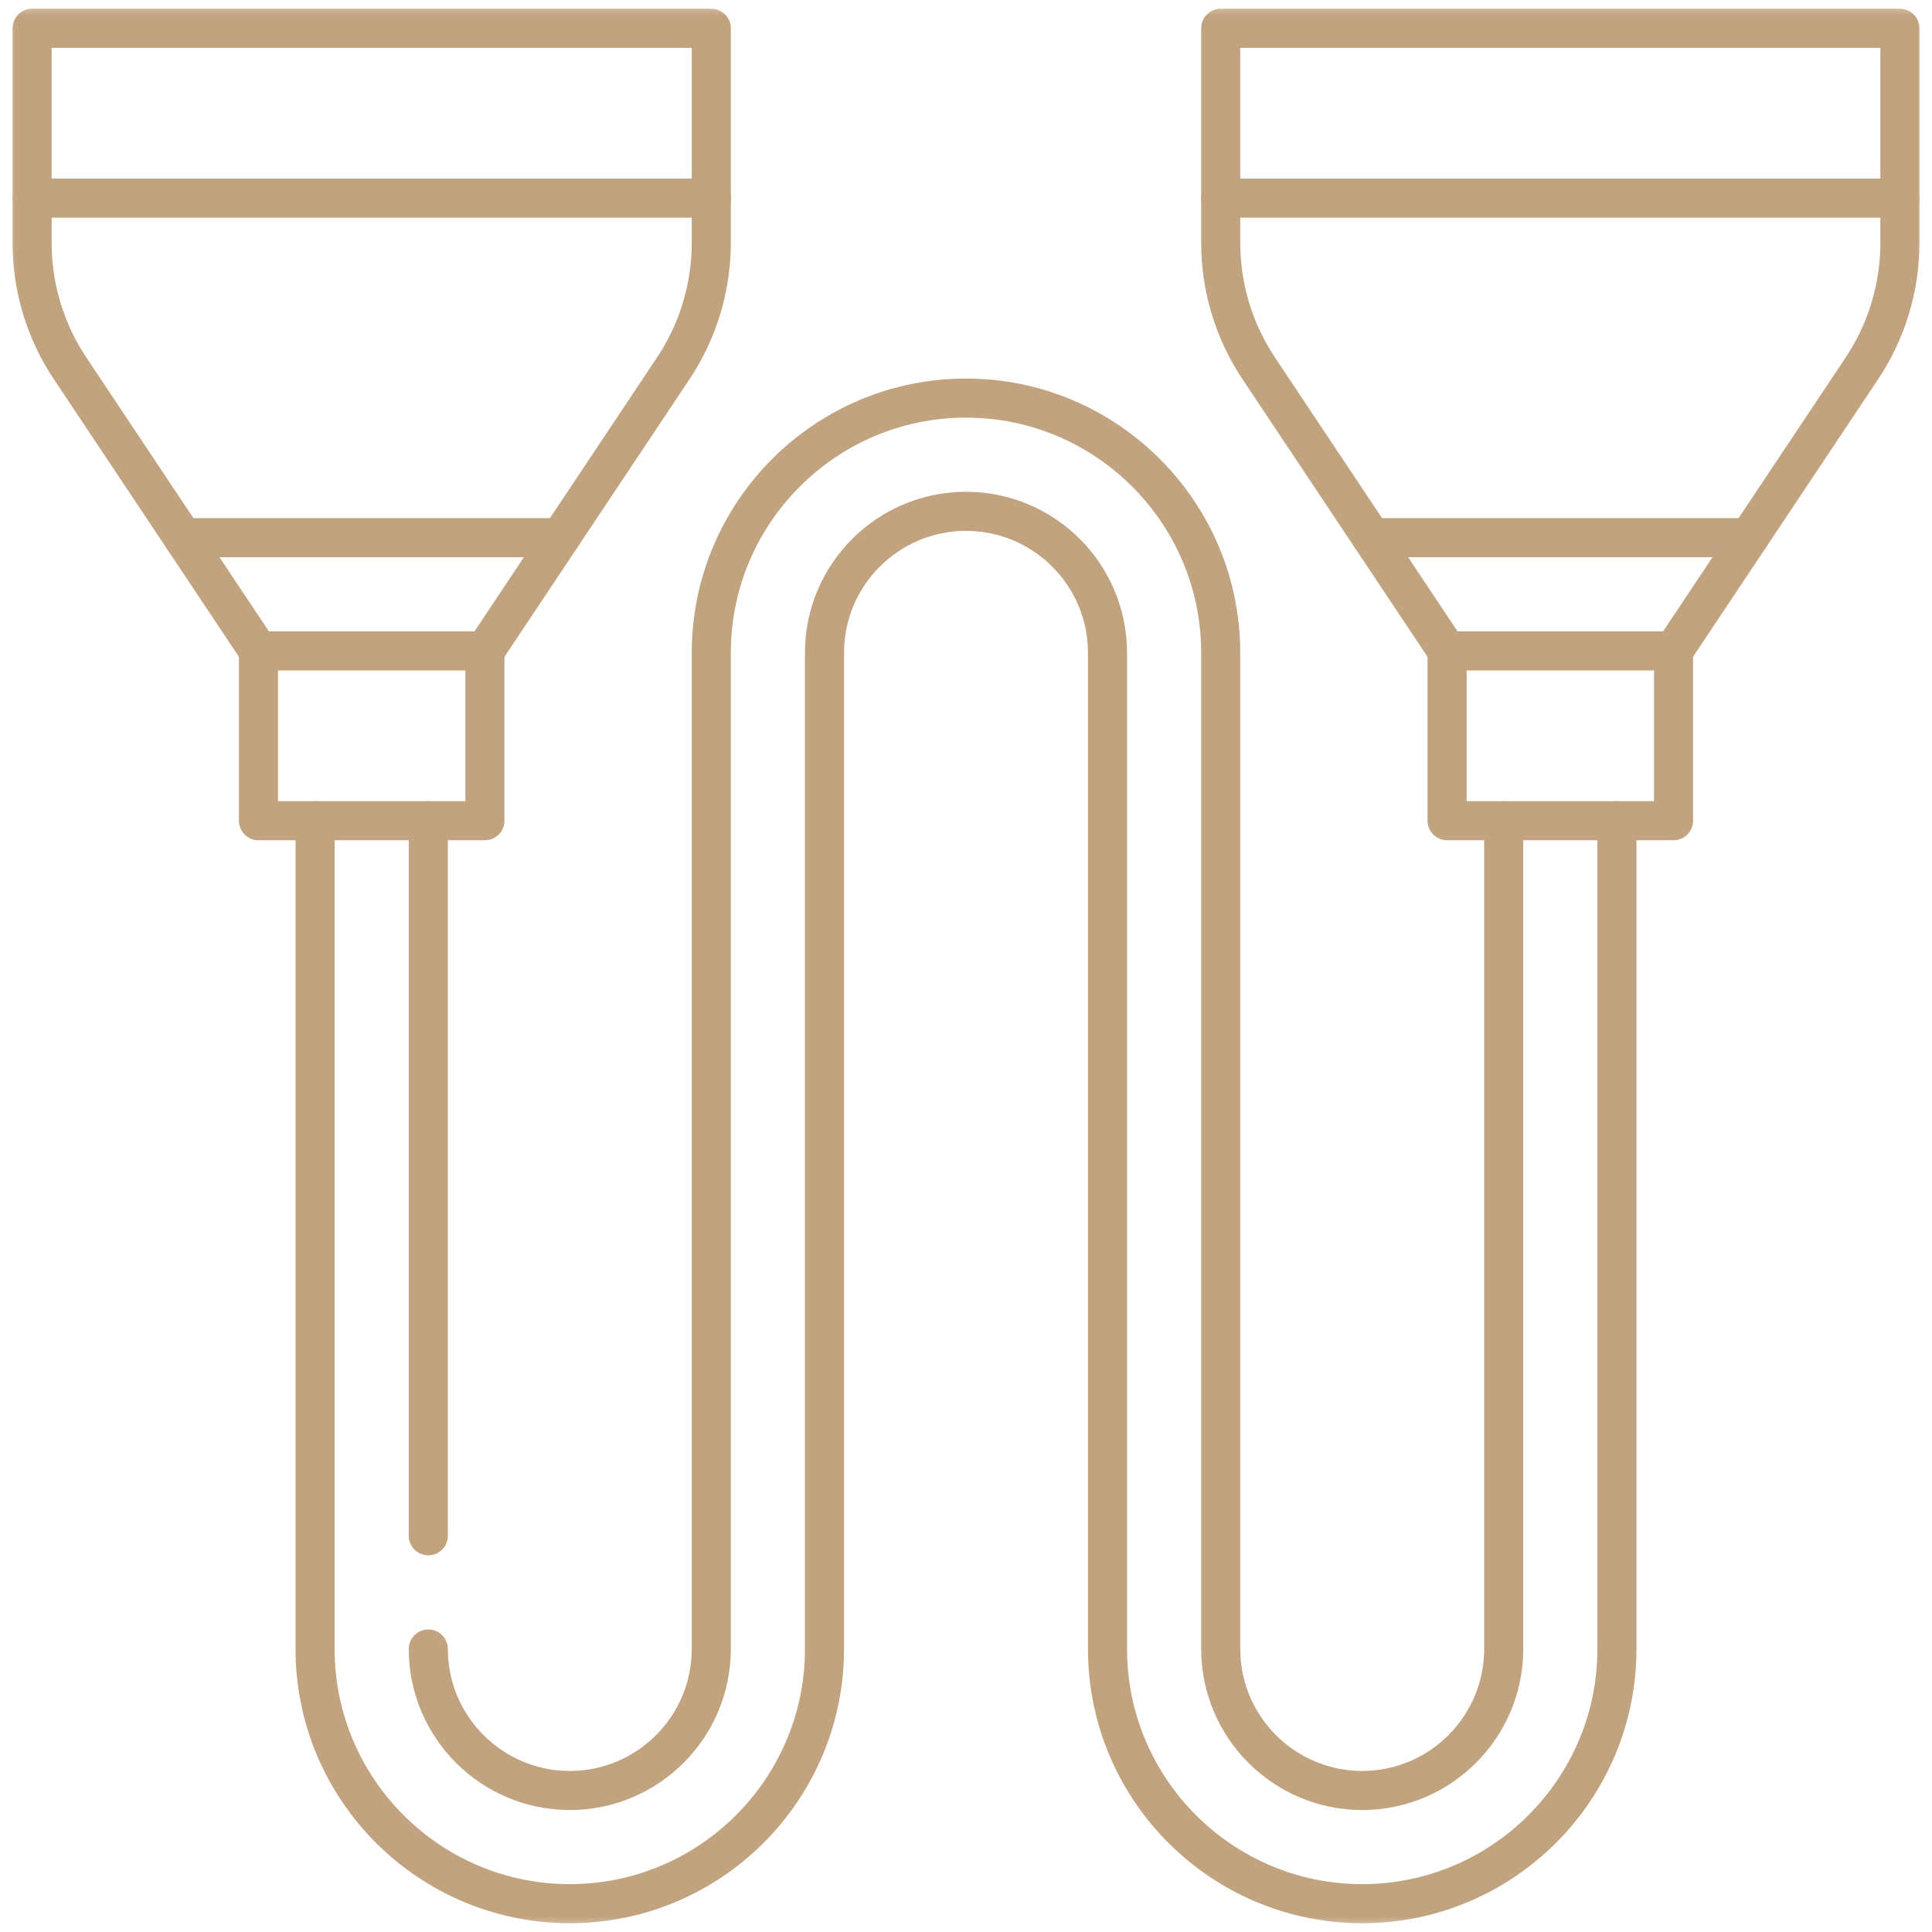 <svg xmlns="http://www.w3.org/2000/svg" width="61" height="61" viewBox="0 0 61 61" fill="none"><path d="M13.523 48.49V25.913" stroke="#C2A380" stroke-width="1.234" stroke-miterlimit="10" stroke-linecap="round" stroke-linejoin="round"></path><mask id="mask0_2048_34" style="mask-type:luminance" maskUnits="userSpaceOnUse" x="0" y="0" width="61" height="61"><path d="M60.383 60.383V0.617H0.617V60.383H60.383Z" fill="white" stroke="white" stroke-width="1.234"></path></mask><g mask="url(#mask0_2048_34)"><path d="M47.477 25.913V52.065C47.477 54.528 45.473 56.532 43.01 56.532C40.546 56.532 38.542 54.528 38.542 52.065V20.611C38.542 16.177 34.934 12.569 30.5 12.569C26.066 12.569 22.458 16.177 22.458 20.611V52.065C22.458 54.528 20.454 56.532 17.99 56.532C15.527 56.532 13.523 54.528 13.523 52.065" stroke="#C2A380" stroke-width="1.234" stroke-miterlimit="10" stroke-linecap="round" stroke-linejoin="round"></path><path d="M9.948 25.913V52.065C9.948 56.499 13.556 60.106 17.99 60.106C22.425 60.106 26.032 56.499 26.032 52.065V20.611C26.032 18.148 28.036 16.144 30.5 16.144C32.964 16.144 34.968 18.148 34.968 20.611V52.065C34.968 56.499 38.575 60.106 43.01 60.106C47.444 60.106 51.052 56.499 51.052 52.065V25.913" stroke="#C2A380" stroke-width="1.234" stroke-miterlimit="10" stroke-linecap="round" stroke-linejoin="round"></path><path d="M17.692 16.977H5.778" stroke="#C2A380" stroke-width="1.234" stroke-miterlimit="10" stroke-linecap="round" stroke-linejoin="round"></path><path d="M22.458 6.255H1.013" stroke="#C2A380" stroke-width="1.234" stroke-miterlimit="10" stroke-linecap="round" stroke-linejoin="round"></path><path d="M1.013 0.894V7.665C1.013 9.076 1.43 10.456 2.213 11.63L8.161 20.552V25.913H15.31V20.552L21.257 11.63C22.04 10.456 22.458 9.076 22.458 7.665V0.894H1.013Z" stroke="#C2A380" stroke-width="1.234" stroke-miterlimit="10" stroke-linecap="round" stroke-linejoin="round"></path><path d="M8.161 20.552H15.31" stroke="#C2A380" stroke-width="1.234" stroke-miterlimit="10" stroke-linecap="round" stroke-linejoin="round"></path><path d="M55.222 16.977H43.308" stroke="#C2A380" stroke-width="1.234" stroke-miterlimit="10" stroke-linecap="round" stroke-linejoin="round"></path><path d="M59.987 6.255H38.542" stroke="#C2A380" stroke-width="1.234" stroke-miterlimit="10" stroke-linecap="round" stroke-linejoin="round"></path><path d="M38.542 0.894V7.665C38.542 9.076 38.96 10.456 39.743 11.63L45.69 20.552V25.913H52.839V20.552L58.787 11.63C59.57 10.456 59.987 9.076 59.987 7.665V0.894H38.542Z" stroke="#C2A380" stroke-width="1.234" stroke-miterlimit="10" stroke-linecap="round" stroke-linejoin="round"></path><path d="M45.69 20.552H52.839" stroke="#C2A380" stroke-width="1.234" stroke-miterlimit="10" stroke-linecap="round" stroke-linejoin="round"></path></g></svg>